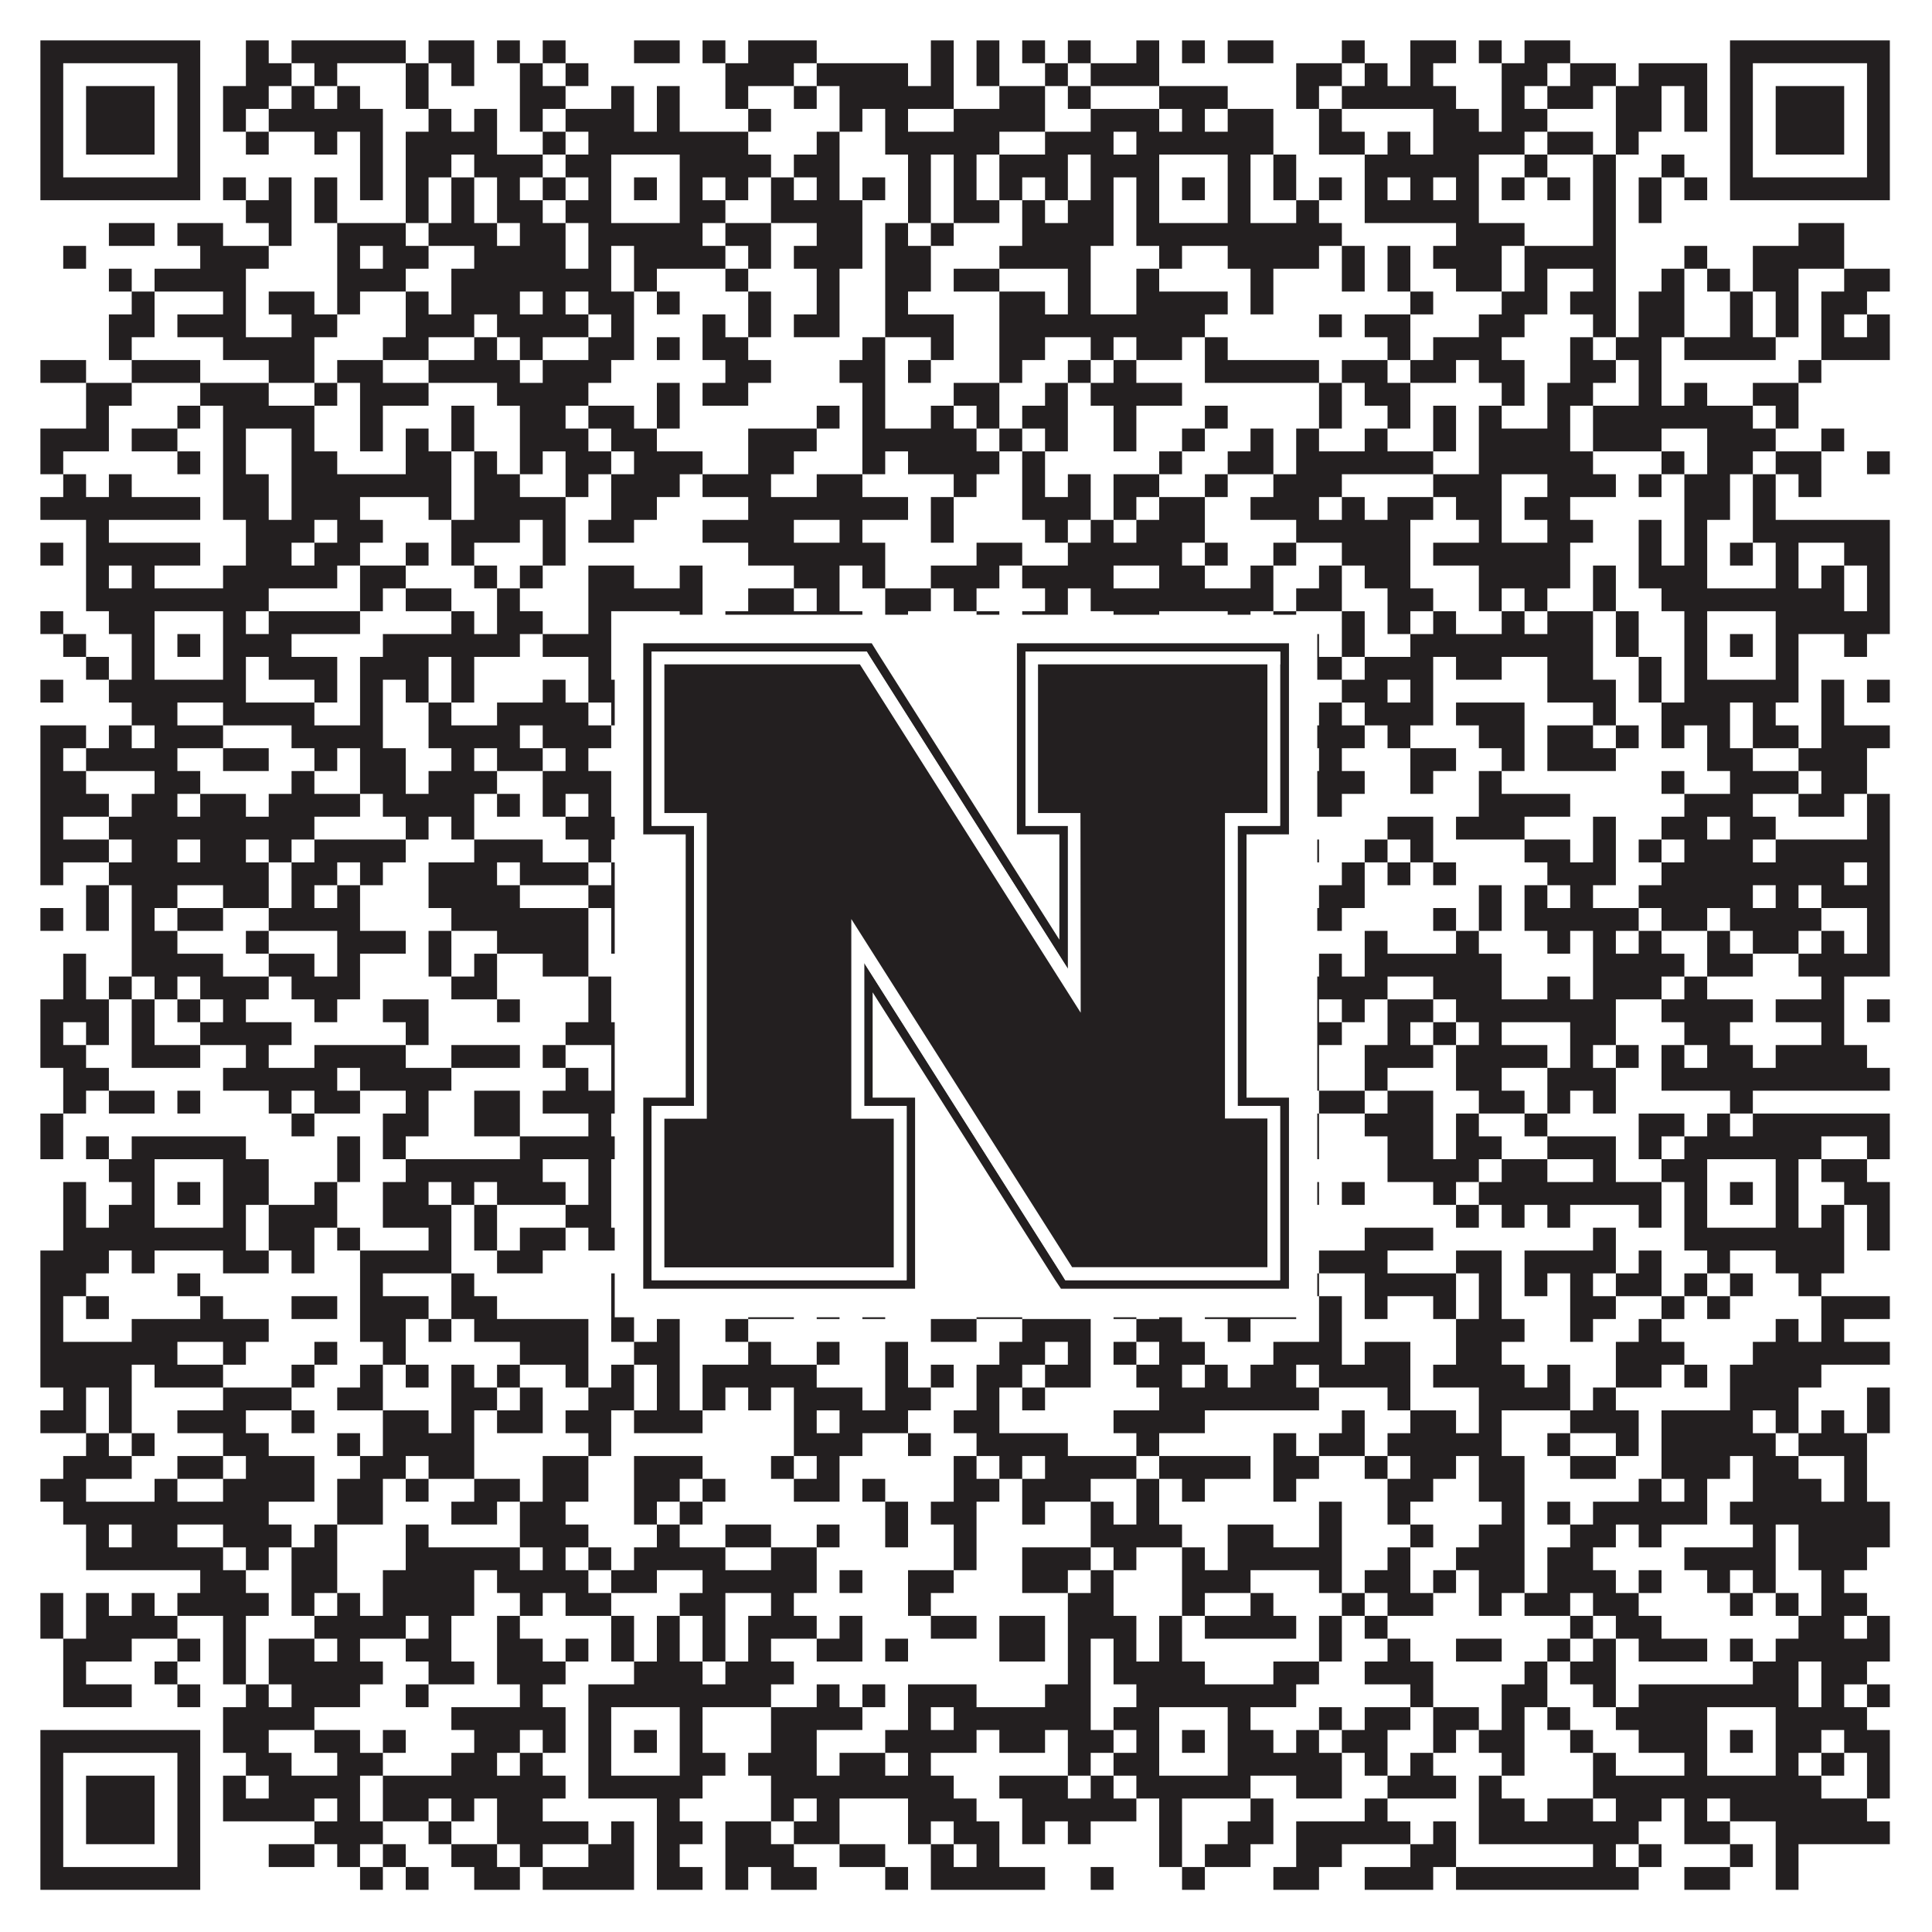 <?xml version="1.0"?>
<svg xmlns="http://www.w3.org/2000/svg" xmlns:xlink="http://www.w3.org/1999/xlink" version="1.1" width="1100px" height="1100px" viewBox="0 0 1100 1100"><rect x="0" y="0" width="1100" height="1100" fill="#ffffff" fill-opacity="1"/><path fill="#231f20" fill-opacity="1" d="M23,23L114,23L114,36L23,36ZM140,23L153,23L153,36L140,36ZM166,23L231,23L231,36L166,36ZM244,23L270,23L270,36L244,36ZM283,23L296,23L296,36L283,36ZM309,23L322,23L322,36L309,36ZM361,23L387,23L387,36L361,36ZM400,23L413,23L413,36L400,36ZM426,23L465,23L465,36L426,36ZM530,23L543,23L543,36L530,36ZM556,23L569,23L569,36L556,36ZM582,23L595,23L595,36L582,36ZM608,23L621,23L621,36L608,36ZM647,23L660,23L660,36L647,36ZM673,23L686,23L686,36L673,36ZM699,23L725,23L725,36L699,36ZM764,23L777,23L777,36L764,36ZM803,23L829,23L829,36L803,36ZM842,23L855,23L855,36L842,36ZM868,23L894,23L894,36L868,36ZM985,23L1076,23L1076,36L985,36ZM23,36L36,36L36,49L23,49ZM101,36L114,36L114,49L101,49ZM140,36L166,36L166,49L140,49ZM179,36L192,36L192,49L179,49ZM231,36L244,36L244,49L231,49ZM257,36L270,36L270,49L257,49ZM296,36L309,36L309,49L296,49ZM322,36L335,36L335,49L322,49ZM413,36L452,36L452,49L413,49ZM465,36L517,36L517,49L465,49ZM530,36L543,36L543,49L530,49ZM556,36L569,36L569,49L556,49ZM595,36L608,36L608,49L595,49ZM621,36L660,36L660,49L621,49ZM738,36L764,36L764,49L738,49ZM777,36L790,36L790,49L777,49ZM803,36L816,36L816,49L803,49ZM855,36L881,36L881,49L855,49ZM894,36L920,36L920,49L894,49ZM933,36L972,36L972,49L933,49ZM985,36L998,36L998,49L985,49ZM1063,36L1076,36L1076,49L1063,49ZM23,49L36,49L36,62L23,62ZM49,49L88,49L88,62L49,62ZM101,49L114,49L114,62L101,62ZM127,49L153,49L153,62L127,62ZM166,49L179,49L179,62L166,62ZM192,49L205,49L205,62L192,62ZM231,49L244,49L244,62L231,62ZM296,49L322,49L322,62L296,62ZM348,49L361,49L361,62L348,62ZM374,49L387,49L387,62L374,62ZM413,49L426,49L426,62L413,62ZM452,49L465,49L465,62L452,62ZM478,49L543,49L543,62L478,62ZM569,49L595,49L595,62L569,62ZM608,49L621,49L621,62L608,62ZM660,49L699,49L699,62L660,62ZM738,49L751,49L751,62L738,62ZM764,49L829,49L829,62L764,62ZM855,49L868,49L868,62L855,62ZM881,49L907,49L907,62L881,62ZM920,49L946,49L946,62L920,62ZM959,49L972,49L972,62L959,62ZM985,49L998,49L998,62L985,62ZM1011,49L1050,49L1050,62L1011,62ZM1063,49L1076,49L1076,62L1063,62ZM23,62L36,62L36,75L23,75ZM49,62L88,62L88,75L49,75ZM101,62L114,62L114,75L101,75ZM127,62L140,62L140,75L127,75ZM153,62L218,62L218,75L153,75ZM244,62L257,62L257,75L244,75ZM270,62L283,62L283,75L270,75ZM296,62L309,62L309,75L296,75ZM322,62L361,62L361,75L322,75ZM374,62L387,62L387,75L374,75ZM426,62L439,62L439,75L426,75ZM478,62L491,62L491,75L478,75ZM504,62L517,62L517,75L504,75ZM543,62L595,62L595,75L543,75ZM621,62L660,62L660,75L621,75ZM673,62L686,62L686,75L673,75ZM699,62L725,62L725,75L699,75ZM751,62L764,62L764,75L751,75ZM816,62L842,62L842,75L816,75ZM855,62L881,62L881,75L855,75ZM920,62L946,62L946,75L920,75ZM959,62L972,62L972,75L959,75ZM985,62L998,62L998,75L985,75ZM1011,62L1050,62L1050,75L1011,75ZM1063,62L1076,62L1076,75L1063,75ZM23,75L36,75L36,88L23,88ZM49,75L88,75L88,88L49,88ZM101,75L114,75L114,88L101,88ZM140,75L153,75L153,88L140,88ZM179,75L192,75L192,88L179,88ZM205,75L218,75L218,88L205,88ZM231,75L283,75L283,88L231,88ZM309,75L322,75L322,88L309,88ZM335,75L426,75L426,88L335,88ZM465,75L478,75L478,88L465,88ZM504,75L569,75L569,88L504,88ZM595,75L634,75L634,88L595,88ZM647,75L725,75L725,88L647,88ZM751,75L777,75L777,88L751,88ZM790,75L803,75L803,88L790,88ZM816,75L868,75L868,88L816,88ZM881,75L907,75L907,88L881,88ZM920,75L933,75L933,88L920,88ZM985,75L998,75L998,88L985,88ZM1011,75L1050,75L1050,88L1011,88ZM1063,75L1076,75L1076,88L1063,88ZM23,88L36,88L36,101L23,101ZM101,88L114,88L114,101L101,101ZM205,88L218,88L218,101L205,101ZM231,88L257,88L257,101L231,101ZM270,88L309,88L309,101L270,101ZM322,88L348,88L348,101L322,101ZM387,88L439,88L439,101L387,101ZM452,88L478,88L478,101L452,101ZM517,88L530,88L530,101L517,101ZM543,88L556,88L556,101L543,101ZM569,88L608,88L608,101L569,101ZM621,88L660,88L660,101L621,101ZM699,88L712,88L712,101L699,101ZM725,88L738,88L738,101L725,101ZM777,88L842,88L842,101L777,101ZM868,88L881,88L881,101L868,101ZM907,88L920,88L920,101L907,101ZM946,88L959,88L959,101L946,101ZM985,88L998,88L998,101L985,101ZM1063,88L1076,88L1076,101L1063,101ZM23,101L114,101L114,114L23,114ZM127,101L140,101L140,114L127,114ZM153,101L166,101L166,114L153,114ZM179,101L192,101L192,114L179,114ZM205,101L218,101L218,114L205,114ZM231,101L244,101L244,114L231,114ZM257,101L270,101L270,114L257,114ZM283,101L296,101L296,114L283,114ZM309,101L322,101L322,114L309,114ZM335,101L348,101L348,114L335,114ZM361,101L374,101L374,114L361,114ZM387,101L400,101L400,114L387,114ZM413,101L426,101L426,114L413,114ZM439,101L452,101L452,114L439,114ZM465,101L478,101L478,114L465,114ZM491,101L504,101L504,114L491,114ZM517,101L530,101L530,114L517,114ZM543,101L556,101L556,114L543,114ZM569,101L582,101L582,114L569,114ZM595,101L608,101L608,114L595,114ZM621,101L634,101L634,114L621,114ZM647,101L660,101L660,114L647,114ZM673,101L686,101L686,114L673,114ZM699,101L712,101L712,114L699,114ZM725,101L738,101L738,114L725,114ZM751,101L764,101L764,114L751,114ZM777,101L790,101L790,114L777,114ZM803,101L816,101L816,114L803,114ZM829,101L842,101L842,114L829,114ZM855,101L868,101L868,114L855,114ZM881,101L894,101L894,114L881,114ZM907,101L920,101L920,114L907,114ZM933,101L946,101L946,114L933,114ZM959,101L972,101L972,114L959,114ZM985,101L1076,101L1076,114L985,114ZM140,114L166,114L166,127L140,127ZM179,114L192,114L192,127L179,127ZM231,114L244,114L244,127L231,127ZM257,114L270,114L270,127L257,127ZM283,114L309,114L309,127L283,127ZM322,114L348,114L348,127L322,127ZM387,114L413,114L413,127L387,127ZM439,114L491,114L491,127L439,127ZM517,114L530,114L530,127L517,127ZM543,114L569,114L569,127L543,127ZM582,114L595,114L595,127L582,127ZM608,114L634,114L634,127L608,127ZM647,114L660,114L660,127L647,127ZM699,114L712,114L712,127L699,127ZM738,114L751,114L751,127L738,127ZM777,114L842,114L842,127L777,127ZM907,114L920,114L920,127L907,127ZM933,114L946,114L946,127L933,127ZM62,127L88,127L88,140L62,140ZM101,127L127,127L127,140L101,140ZM153,127L166,127L166,140L153,140ZM192,127L231,127L231,140L192,140ZM244,127L283,127L283,140L244,140ZM296,127L322,127L322,140L296,140ZM335,127L400,127L400,140L335,140ZM413,127L439,127L439,140L413,140ZM465,127L491,127L491,140L465,140ZM504,127L517,127L517,140L504,140ZM530,127L543,127L543,140L530,140ZM582,127L634,127L634,140L582,140ZM647,127L764,127L764,140L647,140ZM829,127L868,127L868,140L829,140ZM907,127L920,127L920,140L907,140ZM1024,127L1050,127L1050,140L1024,140ZM36,140L49,140L49,153L36,153ZM114,140L153,140L153,153L114,153ZM192,140L205,140L205,153L192,153ZM218,140L244,140L244,153L218,153ZM270,140L322,140L322,153L270,153ZM335,140L348,140L348,153L335,153ZM361,140L413,140L413,153L361,153ZM426,140L439,140L439,153L426,153ZM452,140L491,140L491,153L452,153ZM504,140L530,140L530,153L504,153ZM569,140L621,140L621,153L569,153ZM660,140L673,140L673,153L660,153ZM699,140L751,140L751,153L699,153ZM764,140L777,140L777,153L764,153ZM790,140L803,140L803,153L790,153ZM816,140L855,140L855,153L816,153ZM868,140L920,140L920,153L868,153ZM959,140L972,140L972,153L959,153ZM998,140L1050,140L1050,153L998,153ZM62,153L75,153L75,166L62,166ZM88,153L140,153L140,166L88,166ZM192,153L231,153L231,166L192,166ZM257,153L348,153L348,166L257,166ZM361,153L374,153L374,166L361,166ZM413,153L426,153L426,166L413,166ZM465,153L478,153L478,166L465,166ZM504,153L530,153L530,166L504,166ZM543,153L569,153L569,166L543,166ZM608,153L621,153L621,166L608,166ZM647,153L660,153L660,166L647,166ZM712,153L725,153L725,166L712,166ZM764,153L777,153L777,166L764,166ZM790,153L803,153L803,166L790,166ZM829,153L855,153L855,166L829,166ZM868,153L881,153L881,166L868,166ZM907,153L920,153L920,166L907,166ZM946,153L959,153L959,166L946,166ZM972,153L985,153L985,166L972,166ZM998,153L1024,153L1024,166L998,166ZM1050,153L1076,153L1076,166L1050,166ZM75,166L88,166L88,179L75,179ZM127,166L140,166L140,179L127,179ZM153,166L179,166L179,179L153,179ZM192,166L205,166L205,179L192,179ZM231,166L244,166L244,179L231,179ZM257,166L296,166L296,179L257,179ZM309,166L322,166L322,179L309,179ZM335,166L361,166L361,179L335,179ZM374,166L387,166L387,179L374,179ZM426,166L439,166L439,179L426,179ZM465,166L478,166L478,179L465,179ZM504,166L517,166L517,179L504,179ZM569,166L595,166L595,179L569,179ZM608,166L621,166L621,179L608,179ZM647,166L699,166L699,179L647,179ZM712,166L725,166L725,179L712,179ZM803,166L816,166L816,179L803,179ZM855,166L881,166L881,179L855,179ZM894,166L920,166L920,179L894,179ZM933,166L959,166L959,179L933,179ZM985,166L998,166L998,179L985,179ZM1011,166L1024,166L1024,179L1011,179ZM1037,166L1063,166L1063,179L1037,179ZM62,179L88,179L88,192L62,192ZM101,179L140,179L140,192L101,192ZM166,179L192,179L192,192L166,192ZM231,179L270,179L270,192L231,192ZM283,179L335,179L335,192L283,192ZM348,179L361,179L361,192L348,192ZM400,179L413,179L413,192L400,192ZM426,179L439,179L439,192L426,192ZM452,179L478,179L478,192L452,192ZM504,179L543,179L543,192L504,192ZM569,179L686,179L686,192L569,192ZM751,179L764,179L764,192L751,192ZM777,179L803,179L803,192L777,192ZM842,179L868,179L868,192L842,192ZM907,179L920,179L920,192L907,192ZM933,179L959,179L959,192L933,192ZM985,179L998,179L998,192L985,192ZM1011,179L1024,179L1024,192L1011,192ZM1037,179L1050,179L1050,192L1037,192ZM1063,179L1076,179L1076,192L1063,192ZM62,192L75,192L75,205L62,205ZM127,192L179,192L179,205L127,205ZM218,192L244,192L244,205L218,205ZM270,192L283,192L283,205L270,205ZM296,192L309,192L309,205L296,205ZM335,192L361,192L361,205L335,205ZM374,192L387,192L387,205L374,205ZM400,192L426,192L426,205L400,205ZM491,192L504,192L504,205L491,205ZM530,192L543,192L543,205L530,205ZM569,192L595,192L595,205L569,205ZM621,192L634,192L634,205L621,205ZM647,192L673,192L673,205L647,205ZM686,192L699,192L699,205L686,205ZM790,192L803,192L803,205L790,205ZM816,192L855,192L855,205L816,205ZM894,192L907,192L907,205L894,205ZM920,192L946,192L946,205L920,205ZM959,192L1011,192L1011,205L959,205ZM1037,192L1076,192L1076,205L1037,205ZM23,205L49,205L49,218L23,218ZM75,205L114,205L114,218L75,218ZM153,205L179,205L179,218L153,218ZM192,205L218,205L218,218L192,218ZM244,205L296,205L296,218L244,218ZM309,205L348,205L348,218L309,218ZM413,205L439,205L439,218L413,218ZM478,205L504,205L504,218L478,218ZM517,205L530,205L530,218L517,218ZM569,205L582,205L582,218L569,218ZM608,205L621,205L621,218L608,218ZM634,205L647,205L647,218L634,218ZM686,205L751,205L751,218L686,218ZM764,205L790,205L790,218L764,218ZM803,205L829,205L829,218L803,218ZM842,205L868,205L868,218L842,218ZM894,205L920,205L920,218L894,218ZM933,205L946,205L946,218L933,218ZM1024,205L1037,205L1037,218L1024,218ZM49,218L75,218L75,231L49,231ZM114,218L153,218L153,231L114,231ZM179,218L192,218L192,231L179,231ZM205,218L244,218L244,231L205,231ZM283,218L335,218L335,231L283,231ZM374,218L387,218L387,231L374,231ZM400,218L426,218L426,231L400,231ZM491,218L504,218L504,231L491,231ZM543,218L569,218L569,231L543,231ZM595,218L608,218L608,231L595,231ZM621,218L673,218L673,231L621,231ZM751,218L764,218L764,231L751,231ZM777,218L803,218L803,231L777,231ZM855,218L868,218L868,231L855,231ZM881,218L907,218L907,231L881,231ZM933,218L946,218L946,231L933,231ZM959,218L972,218L972,231L959,231ZM998,218L1024,218L1024,231L998,231ZM49,231L62,231L62,244L49,244ZM101,231L114,231L114,244L101,244ZM127,231L179,231L179,244L127,244ZM205,231L218,231L218,244L205,244ZM257,231L270,231L270,244L257,244ZM296,231L322,231L322,244L296,244ZM335,231L361,231L361,244L335,244ZM374,231L387,231L387,244L374,244ZM465,231L478,231L478,244L465,244ZM491,231L504,231L504,244L491,244ZM530,231L543,231L543,244L530,244ZM556,231L569,231L569,244L556,244ZM582,231L608,231L608,244L582,244ZM634,231L647,231L647,244L634,244ZM686,231L699,231L699,244L686,244ZM751,231L764,231L764,244L751,244ZM790,231L803,231L803,244L790,244ZM816,231L829,231L829,244L816,244ZM842,231L855,231L855,244L842,244ZM881,231L894,231L894,244L881,244ZM907,231L998,231L998,244L907,244ZM1011,231L1024,231L1024,244L1011,244ZM23,244L62,244L62,257L23,257ZM75,244L101,244L101,257L75,257ZM127,244L140,244L140,257L127,257ZM166,244L179,244L179,257L166,257ZM205,244L218,244L218,257L205,257ZM231,244L244,244L244,257L231,257ZM257,244L270,244L270,257L257,257ZM296,244L335,244L335,257L296,257ZM348,244L374,244L374,257L348,257ZM426,244L465,244L465,257L426,257ZM491,244L556,244L556,257L491,257ZM569,244L582,244L582,257L569,257ZM595,244L608,244L608,257L595,257ZM634,244L647,244L647,257L634,257ZM673,244L686,244L686,257L673,257ZM712,244L725,244L725,257L712,257ZM738,244L751,244L751,257L738,257ZM777,244L790,244L790,257L777,257ZM816,244L829,244L829,257L816,257ZM842,244L894,244L894,257L842,257ZM907,244L946,244L946,257L907,257ZM972,244L1011,244L1011,257L972,257ZM1037,244L1050,244L1050,257L1037,257ZM23,257L36,257L36,270L23,270ZM101,257L114,257L114,270L101,270ZM127,257L140,257L140,270L127,270ZM166,257L192,257L192,270L166,270ZM231,257L257,257L257,270L231,270ZM270,257L283,257L283,270L270,270ZM296,257L309,257L309,270L296,270ZM322,257L348,257L348,270L322,270ZM361,257L400,257L400,270L361,270ZM426,257L452,257L452,270L426,270ZM491,257L504,257L504,270L491,270ZM517,257L569,257L569,270L517,270ZM582,257L595,257L595,270L582,270ZM660,257L673,257L673,270L660,270ZM699,257L725,257L725,270L699,270ZM738,257L816,257L816,270L738,270ZM842,257L907,257L907,270L842,270ZM946,257L959,257L959,270L946,270ZM972,257L998,257L998,270L972,270ZM1011,257L1037,257L1037,270L1011,270ZM1063,257L1076,257L1076,270L1063,270ZM36,270L49,270L49,283L36,283ZM62,270L75,270L75,283L62,283ZM127,270L153,270L153,283L127,283ZM166,270L257,270L257,283L166,283ZM270,270L296,270L296,283L270,283ZM322,270L335,270L335,283L322,283ZM348,270L387,270L387,283L348,283ZM400,270L439,270L439,283L400,283ZM465,270L491,270L491,283L465,283ZM543,270L556,270L556,283L543,283ZM582,270L595,270L595,283L582,283ZM608,270L621,270L621,283L608,283ZM634,270L660,270L660,283L634,283ZM686,270L699,270L699,283L686,283ZM725,270L764,270L764,283L725,283ZM816,270L855,270L855,283L816,283ZM881,270L920,270L920,283L881,283ZM933,270L946,270L946,283L933,283ZM959,270L985,270L985,283L959,283ZM998,270L1011,270L1011,283L998,283ZM1024,270L1037,270L1037,283L1024,283ZM23,283L114,283L114,296L23,296ZM127,283L153,283L153,296L127,296ZM166,283L205,283L205,296L166,296ZM244,283L257,283L257,296L244,296ZM270,283L322,283L322,296L270,296ZM348,283L374,283L374,296L348,296ZM426,283L517,283L517,296L426,296ZM530,283L543,283L543,296L530,296ZM582,283L621,283L621,296L582,296ZM634,283L647,283L647,296L634,296ZM660,283L686,283L686,296L660,296ZM712,283L751,283L751,296L712,296ZM764,283L777,283L777,296L764,296ZM790,283L816,283L816,296L790,296ZM829,283L855,283L855,296L829,296ZM868,283L894,283L894,296L868,296ZM959,283L985,283L985,296L959,296ZM998,283L1011,283L1011,296L998,296ZM49,296L62,296L62,309L49,309ZM140,296L179,296L179,309L140,309ZM192,296L218,296L218,309L192,309ZM257,296L296,296L296,309L257,309ZM309,296L322,296L322,309L309,309ZM335,296L361,296L361,309L335,309ZM400,296L452,296L452,309L400,309ZM478,296L491,296L491,309L478,309ZM530,296L543,296L543,309L530,309ZM595,296L608,296L608,309L595,309ZM621,296L634,296L634,309L621,309ZM647,296L686,296L686,309L647,309ZM738,296L803,296L803,309L738,309ZM842,296L855,296L855,309L842,309ZM881,296L907,296L907,309L881,309ZM933,296L946,296L946,309L933,309ZM959,296L972,296L972,309L959,309ZM998,296L1076,296L1076,309L998,309ZM23,309L36,309L36,322L23,322ZM49,309L114,309L114,322L49,322ZM140,309L166,309L166,322L140,322ZM179,309L205,309L205,322L179,322ZM231,309L244,309L244,322L231,322ZM257,309L270,309L270,322L257,322ZM309,309L322,309L322,322L309,322ZM426,309L504,309L504,322L426,322ZM556,309L582,309L582,322L556,322ZM608,309L673,309L673,322L608,322ZM686,309L699,309L699,322L686,322ZM725,309L738,309L738,322L725,322ZM764,309L803,309L803,322L764,322ZM816,309L894,309L894,322L816,322ZM933,309L946,309L946,322L933,322ZM959,309L972,309L972,322L959,322ZM985,309L998,309L998,322L985,322ZM1011,309L1024,309L1024,322L1011,322ZM1050,309L1076,309L1076,322L1050,322ZM49,322L62,322L62,335L49,335ZM75,322L88,322L88,335L75,335ZM127,322L192,322L192,335L127,335ZM205,322L231,322L231,335L205,335ZM270,322L283,322L283,335L270,335ZM296,322L309,322L309,335L296,335ZM335,322L361,322L361,335L335,335ZM387,322L400,322L400,335L387,335ZM452,322L478,322L478,335L452,335ZM491,322L504,322L504,335L491,335ZM530,322L569,322L569,335L530,335ZM582,322L634,322L634,335L582,335ZM660,322L686,322L686,335L660,335ZM712,322L725,322L725,335L712,335ZM751,322L764,322L764,335L751,335ZM777,322L803,322L803,335L777,335ZM842,322L894,322L894,335L842,335ZM907,322L920,322L920,335L907,335ZM933,322L972,322L972,335L933,335ZM1011,322L1024,322L1024,335L1011,335ZM1037,322L1050,322L1050,335L1037,335ZM1063,322L1076,322L1076,335L1063,335ZM49,335L153,335L153,348L49,348ZM205,335L218,335L218,348L205,348ZM231,335L257,335L257,348L231,348ZM283,335L296,335L296,348L283,348ZM335,335L400,335L400,348L335,348ZM426,335L452,335L452,348L426,348ZM465,335L478,335L478,348L465,348ZM504,335L530,335L530,348L504,348ZM543,335L556,335L556,348L543,348ZM595,335L608,335L608,348L595,348ZM621,335L725,335L725,348L621,348ZM738,335L764,335L764,348L738,348ZM790,335L816,335L816,348L790,348ZM842,335L855,335L855,348L842,348ZM868,335L881,335L881,348L868,348ZM907,335L920,335L920,348L907,348ZM946,335L1050,335L1050,348L946,348ZM1063,335L1076,335L1076,348L1063,348ZM23,348L36,348L36,361L23,361ZM62,348L88,348L88,361L62,361ZM127,348L140,348L140,361L127,361ZM153,348L205,348L205,361L153,361ZM257,348L270,348L270,361L257,361ZM283,348L309,348L309,361L283,361ZM335,348L348,348L348,361L335,361ZM387,348L400,348L400,361L387,361ZM413,348L491,348L491,361L413,361ZM504,348L517,348L517,361L504,361ZM556,348L569,348L569,361L556,361ZM582,348L608,348L608,361L582,361ZM634,348L660,348L660,361L634,361ZM699,348L712,348L712,361L699,361ZM725,348L738,348L738,361L725,361ZM764,348L777,348L777,361L764,361ZM790,348L803,348L803,361L790,361ZM816,348L829,348L829,361L816,361ZM855,348L868,348L868,361L855,361ZM881,348L907,348L907,361L881,361ZM920,348L933,348L933,361L920,361ZM959,348L972,348L972,361L959,361ZM1011,348L1076,348L1076,361L1011,361ZM36,361L49,361L49,374L36,374ZM75,361L88,361L88,374L75,374ZM101,361L114,361L114,374L101,374ZM127,361L166,361L166,374L127,374ZM218,361L296,361L296,374L218,374ZM309,361L348,361L348,374L309,374ZM361,361L374,361L374,374L361,374ZM387,361L413,361L413,374L387,374ZM426,361L439,361L439,374L426,374ZM452,361L543,361L543,374L452,374ZM556,361L569,361L569,374L556,374ZM595,361L634,361L634,374L595,374ZM647,361L660,361L660,374L647,374ZM673,361L686,361L686,374L673,374ZM699,361L712,361L712,374L699,374ZM738,361L751,361L751,374L738,374ZM764,361L777,361L777,374L764,374ZM803,361L907,361L907,374L803,374ZM920,361L933,361L933,374L920,374ZM959,361L972,361L972,374L959,374ZM985,361L998,361L998,374L985,374ZM1011,361L1024,361L1024,374L1011,374ZM1050,361L1063,361L1063,374L1050,374ZM49,374L62,374L62,387L49,387ZM75,374L88,374L88,387L75,387ZM127,374L140,374L140,387L127,387ZM153,374L192,374L192,387L153,387ZM205,374L244,374L244,387L205,387ZM257,374L270,374L270,387L257,387ZM335,374L348,374L348,387L335,387ZM387,374L400,374L400,387L387,387ZM413,374L439,374L439,387L413,387ZM478,374L504,374L504,387L478,387ZM517,374L569,374L569,387L517,387ZM595,374L608,374L608,387L595,387ZM647,374L660,374L660,387L647,387ZM699,374L712,374L712,387L699,387ZM738,374L764,374L764,387L738,387ZM777,374L816,374L816,387L777,387ZM829,374L855,374L855,387L829,387ZM881,374L907,374L907,387L881,387ZM933,374L946,374L946,387L933,387ZM959,374L972,374L972,387L959,387ZM1011,374L1024,374L1024,387L1011,387ZM23,387L36,387L36,400L23,400ZM62,387L140,387L140,400L62,400ZM179,387L192,387L192,400L179,400ZM205,387L218,387L218,400L205,400ZM231,387L244,387L244,400L231,400ZM257,387L270,387L270,400L257,400ZM309,387L322,387L322,400L309,400ZM335,387L400,387L400,400L335,400ZM426,387L452,387L452,400L426,400ZM465,387L478,387L478,400L465,400ZM504,387L517,387L517,400L504,400ZM543,387L569,387L569,400L543,400ZM608,387L621,387L621,400L608,400ZM647,387L712,387L712,400L647,400ZM725,387L738,387L738,400L725,400ZM764,387L790,387L790,400L764,400ZM803,387L816,387L816,400L803,400ZM881,387L920,387L920,400L881,400ZM933,387L946,387L946,400L933,400ZM959,387L1024,387L1024,400L959,400ZM1037,387L1050,387L1050,400L1037,400ZM1063,387L1076,387L1076,400L1063,400ZM75,400L101,400L101,413L75,413ZM127,400L179,400L179,413L127,413ZM205,400L218,400L218,413L205,413ZM244,400L257,400L257,413L244,413ZM283,400L335,400L335,413L283,413ZM348,400L361,400L361,413L348,413ZM374,400L426,400L426,413L374,413ZM439,400L452,400L452,413L439,413ZM491,400L543,400L543,413L491,413ZM556,400L569,400L569,413L556,413ZM608,400L634,400L634,413L608,413ZM673,400L712,400L712,413L673,413ZM751,400L764,400L764,413L751,413ZM777,400L816,400L816,413L777,413ZM829,400L868,400L868,413L829,413ZM907,400L920,400L920,413L907,413ZM946,400L985,400L985,413L946,413ZM998,400L1011,400L1011,413L998,413ZM1037,400L1050,400L1050,413L1037,413ZM23,413L49,413L49,426L23,426ZM62,413L75,413L75,426L62,426ZM88,413L127,413L127,426L88,426ZM166,413L218,413L218,426L166,426ZM244,413L296,413L296,426L244,426ZM309,413L348,413L348,426L309,426ZM361,413L400,413L400,426L361,426ZM413,413L426,413L426,426L413,426ZM439,413L452,413L452,426L439,426ZM465,413L517,413L517,426L465,426ZM556,413L582,413L582,426L556,426ZM608,413L621,413L621,426L608,426ZM647,413L725,413L725,426L647,426ZM738,413L777,413L777,426L738,426ZM790,413L803,413L803,426L790,426ZM842,413L868,413L868,426L842,426ZM881,413L907,413L907,426L881,426ZM920,413L933,413L933,426L920,426ZM946,413L959,413L959,426L946,426ZM972,413L985,413L985,426L972,426ZM998,413L1024,413L1024,426L998,426ZM1037,413L1076,413L1076,426L1037,426ZM23,426L36,426L36,439L23,439ZM49,426L101,426L101,439L49,439ZM127,426L153,426L153,439L127,439ZM179,426L192,426L192,439L179,439ZM205,426L231,426L231,439L205,439ZM257,426L270,426L270,439L257,439ZM283,426L309,426L309,439L283,439ZM322,426L335,426L335,439L322,439ZM452,426L478,426L478,439L452,439ZM491,426L582,426L582,439L491,439ZM647,426L686,426L686,439L647,439ZM699,426L712,426L712,439L699,439ZM751,426L764,426L764,439L751,439ZM803,426L829,426L829,439L803,439ZM855,426L868,426L868,439L855,439ZM881,426L920,426L920,439L881,439ZM972,426L998,426L998,439L972,439ZM1024,426L1063,426L1063,439L1024,439ZM23,439L49,439L49,452L23,452ZM88,439L114,439L114,452L88,452ZM166,439L179,439L179,452L166,452ZM205,439L231,439L231,452L205,452ZM244,439L283,439L283,452L244,452ZM309,439L348,439L348,452L309,452ZM387,439L452,439L452,452L387,452ZM465,439L478,439L478,452L465,452ZM491,439L504,439L504,452L491,452ZM530,439L543,439L543,452L530,452ZM556,439L569,439L569,452L556,452ZM582,439L608,439L608,452L582,452ZM621,439L634,439L634,452L621,452ZM673,439L686,439L686,452L673,452ZM699,439L777,439L777,452L699,452ZM803,439L816,439L816,452L803,452ZM842,439L855,439L855,452L842,452ZM946,439L959,439L959,452L946,452ZM985,439L1024,439L1024,452L985,452ZM1037,439L1063,439L1063,452L1037,452ZM23,452L62,452L62,465L23,465ZM75,452L101,452L101,465L75,465ZM114,452L140,452L140,465L114,465ZM153,452L205,452L205,465L153,465ZM218,452L270,452L270,465L218,465ZM283,452L296,452L296,465L283,465ZM309,452L322,452L322,465L309,465ZM335,452L348,452L348,465L335,465ZM374,452L387,452L387,465L374,465ZM413,452L426,452L426,465L413,465ZM439,452L465,452L465,465L439,465ZM504,452L517,452L517,465L504,465ZM530,452L556,452L556,465L530,465ZM595,452L634,452L634,465L595,465ZM647,452L660,452L660,465L647,465ZM725,452L764,452L764,465L725,465ZM842,452L894,452L894,465L842,465ZM959,452L998,452L998,465L959,465ZM1024,452L1050,452L1050,465L1024,465ZM1063,452L1076,452L1076,465L1063,465ZM23,465L36,465L36,478L23,478ZM62,465L179,465L179,478L62,478ZM231,465L244,465L244,478L231,478ZM257,465L270,465L270,478L257,478ZM322,465L400,465L400,478L322,478ZM413,465L426,465L426,478L413,478ZM452,465L465,465L465,478L452,478ZM517,465L543,465L543,478L517,478ZM556,465L569,465L569,478L556,478ZM582,465L621,465L621,478L582,478ZM647,465L660,465L660,478L647,478ZM686,465L738,465L738,478L686,478ZM790,465L816,465L816,478L790,478ZM829,465L868,465L868,478L829,478ZM907,465L920,465L920,478L907,478ZM946,465L972,465L972,478L946,478ZM985,465L1011,465L1011,478L985,478ZM1063,465L1076,465L1076,478L1063,478ZM23,478L62,478L62,491L23,491ZM75,478L101,478L101,491L75,491ZM114,478L140,478L140,491L114,491ZM153,478L166,478L166,491L153,491ZM179,478L231,478L231,491L179,491ZM270,478L309,478L309,491L270,491ZM335,478L348,478L348,491L335,491ZM361,478L374,478L374,491L361,491ZM387,478L413,478L413,491L387,491ZM439,478L465,478L465,491L439,491ZM504,478L530,478L530,491L504,491ZM543,478L556,478L556,491L543,491ZM569,478L582,478L582,491L569,491ZM595,478L608,478L608,491L595,491ZM647,478L751,478L751,491L647,491ZM777,478L790,478L790,491L777,491ZM803,478L816,478L816,491L803,491ZM868,478L894,478L894,491L868,491ZM907,478L920,478L920,491L907,491ZM933,478L946,478L946,491L933,491ZM959,478L998,478L998,491L959,491ZM1011,478L1076,478L1076,491L1011,491ZM23,491L36,491L36,504L23,504ZM62,491L153,491L153,504L62,504ZM166,491L192,491L192,504L166,504ZM205,491L218,491L218,504L205,504ZM244,491L283,491L283,504L244,504ZM296,491L335,491L335,504L296,504ZM348,491L374,491L374,504L348,504ZM400,491L413,491L413,504L400,504ZM426,491L439,491L439,504L426,504ZM556,491L569,491L569,504L556,504ZM595,491L647,491L647,504L595,504ZM660,491L673,491L673,504L660,504ZM686,491L712,491L712,504L686,504ZM725,491L738,491L738,504L725,504ZM764,491L777,491L777,504L764,504ZM790,491L803,491L803,504L790,504ZM816,491L829,491L829,504L816,504ZM881,491L920,491L920,504L881,504ZM946,491L1050,491L1050,504L946,504ZM1063,491L1076,491L1076,504L1063,504ZM49,504L62,504L62,517L49,517ZM75,504L101,504L101,517L75,517ZM127,504L153,504L153,517L127,517ZM166,504L179,504L179,517L166,517ZM192,504L205,504L205,517L192,517ZM244,504L296,504L296,517L244,517ZM335,504L361,504L361,517L335,517ZM374,504L387,504L387,517L374,517ZM400,504L426,504L426,517L400,517ZM491,504L517,504L517,517L491,517ZM543,504L582,504L582,517L543,517ZM647,504L660,504L660,517L647,517ZM673,504L686,504L686,517L673,517ZM725,504L738,504L738,517L725,517ZM751,504L777,504L777,517L751,517ZM842,504L855,504L855,517L842,517ZM868,504L881,504L881,517L868,517ZM894,504L907,504L907,517L894,517ZM933,504L998,504L998,517L933,517ZM1011,504L1024,504L1024,517L1011,517ZM1037,504L1076,504L1076,517L1037,517ZM23,517L36,517L36,530L23,530ZM49,517L62,517L62,530L49,530ZM75,517L88,517L88,530L75,530ZM101,517L127,517L127,530L101,530ZM153,517L205,517L205,530L153,530ZM257,517L335,517L335,530L257,530ZM348,517L361,517L361,530L348,530ZM387,517L452,517L452,530L387,530ZM465,517L478,517L478,530L465,530ZM491,517L517,517L517,530L491,530ZM530,517L543,517L543,530L530,530ZM569,517L582,517L582,530L569,530ZM595,517L634,517L634,530L595,530ZM686,517L699,517L699,530L686,530ZM725,517L764,517L764,530L725,530ZM816,517L829,517L829,530L816,530ZM842,517L855,517L855,530L842,530ZM868,517L933,517L933,530L868,530ZM946,517L972,517L972,530L946,530ZM985,517L1037,517L1037,530L985,530ZM1063,517L1076,517L1076,530L1063,530ZM75,530L101,530L101,543L75,543ZM140,530L153,530L153,543L140,543ZM192,530L231,530L231,543L192,543ZM244,530L257,530L257,543L244,543ZM283,530L335,530L335,543L283,543ZM348,530L361,530L361,543L348,543ZM400,530L413,530L413,543L400,543ZM504,530L517,530L517,543L504,543ZM543,530L556,530L556,543L543,543ZM608,530L621,530L621,543L608,543ZM634,530L660,530L660,543L634,543ZM686,530L699,530L699,543L686,543ZM725,530L738,530L738,543L725,543ZM777,530L790,530L790,543L777,543ZM829,530L842,530L842,543L829,543ZM881,530L894,530L894,543L881,543ZM907,530L920,530L920,543L907,543ZM933,530L946,530L946,543L933,543ZM972,530L985,530L985,543L972,543ZM998,530L1024,530L1024,543L998,543ZM1037,530L1050,530L1050,543L1037,543ZM1063,530L1076,530L1076,543L1063,543ZM36,543L49,543L49,556L36,556ZM75,543L127,543L127,556L75,556ZM153,543L179,543L179,556L153,556ZM192,543L205,543L205,556L192,556ZM244,543L257,543L257,556L244,556ZM270,543L283,543L283,556L270,556ZM309,543L335,543L335,556L309,556ZM387,543L413,543L413,556L387,556ZM478,543L491,543L491,556L478,556ZM504,543L530,543L530,556L504,556ZM556,543L569,543L569,556L556,556ZM595,543L608,543L608,556L595,556ZM621,543L647,543L647,556L621,556ZM673,543L712,543L712,556L673,556ZM751,543L764,543L764,556L751,556ZM777,543L855,543L855,556L777,556ZM907,543L959,543L959,556L907,556ZM972,543L998,543L998,556L972,556ZM1024,543L1076,543L1076,556L1024,556ZM36,556L49,556L49,569L36,569ZM62,556L75,556L75,569L62,569ZM88,556L101,556L101,569L88,569ZM114,556L153,556L153,569L114,569ZM166,556L205,556L205,569L166,569ZM257,556L283,556L283,569L257,569ZM335,556L348,556L348,569L335,569ZM361,556L374,556L374,569L361,569ZM387,556L439,556L439,569L387,569ZM478,556L491,556L491,569L478,569ZM517,556L543,556L543,569L517,569ZM582,556L595,556L595,569L582,569ZM608,556L621,556L621,569L608,569ZM634,556L660,556L660,569L634,569ZM673,556L686,556L686,569L673,569ZM699,556L725,556L725,569L699,569ZM738,556L790,556L790,569L738,569ZM816,556L855,556L855,569L816,569ZM881,556L894,556L894,569L881,569ZM907,556L946,556L946,569L907,569ZM959,556L972,556L972,569L959,569ZM1037,556L1050,556L1050,569L1037,569ZM23,569L62,569L62,582L23,582ZM75,569L88,569L88,582L75,582ZM101,569L114,569L114,582L101,582ZM127,569L140,569L140,582L127,582ZM179,569L192,569L192,582L179,582ZM218,569L244,569L244,582L218,582ZM283,569L296,569L296,582L283,582ZM335,569L348,569L348,582L335,582ZM361,569L374,569L374,582L361,582ZM400,569L413,569L413,582L400,582ZM465,569L478,569L478,582L465,582ZM491,569L504,569L504,582L491,582ZM517,569L530,569L530,582L517,582ZM543,569L569,569L569,582L543,582ZM595,569L686,569L686,582L595,582ZM699,569L725,569L725,582L699,582ZM738,569L751,569L751,582L738,582ZM764,569L777,569L777,582L764,582ZM790,569L816,569L816,582L790,582ZM829,569L920,569L920,582L829,582ZM946,569L998,569L998,582L946,582ZM1011,569L1050,569L1050,582L1011,582ZM1063,569L1076,569L1076,582L1063,582ZM23,582L36,582L36,595L23,595ZM49,582L62,582L62,595L49,595ZM75,582L88,582L88,595L75,595ZM114,582L166,582L166,595L114,595ZM231,582L244,582L244,595L231,595ZM322,582L400,582L400,595L322,595ZM452,582L491,582L491,595L452,595ZM504,582L543,582L543,595L504,595ZM556,582L634,582L634,595L556,595ZM647,582L673,582L673,595L647,595ZM686,582L712,582L712,595L686,595ZM725,582L764,582L764,595L725,595ZM790,582L803,582L803,595L790,595ZM816,582L829,582L829,595L816,595ZM842,582L855,582L855,595L842,595ZM894,582L920,582L920,595L894,595ZM959,582L985,582L985,595L959,595ZM1037,582L1050,582L1050,595L1037,595ZM23,595L49,595L49,608L23,608ZM75,595L114,595L114,608L75,608ZM140,595L153,595L153,608L140,608ZM179,595L231,595L231,608L179,608ZM257,595L296,595L296,608L257,608ZM309,595L322,595L322,608L309,608ZM348,595L361,595L361,608L348,608ZM374,595L452,595L452,608L374,608ZM465,595L504,595L504,608L465,608ZM530,595L543,595L543,608L530,608ZM569,595L582,595L582,608L569,608ZM595,595L660,595L660,608L595,608ZM686,595L699,595L699,608L686,608ZM712,595L725,595L725,608L712,608ZM738,595L751,595L751,608L738,608ZM777,595L816,595L816,608L777,608ZM829,595L881,595L881,608L829,608ZM894,595L907,595L907,608L894,608ZM920,595L933,595L933,608L920,608ZM946,595L959,595L959,608L946,608ZM972,595L998,595L998,608L972,608ZM1011,595L1063,595L1063,608L1011,608ZM36,608L62,608L62,621L36,621ZM127,608L192,608L192,621L127,621ZM205,608L257,608L257,621L205,621ZM322,608L335,608L335,621L322,621ZM348,608L413,608L413,621L348,621ZM426,608L452,608L452,621L426,621ZM465,608L491,608L491,621L465,621ZM504,608L530,608L530,621L504,621ZM582,608L595,608L595,621L582,621ZM608,608L647,608L647,621L608,621ZM673,608L751,608L751,621L673,621ZM777,608L790,608L790,621L777,621ZM829,608L855,608L855,621L829,621ZM881,608L920,608L920,621L881,621ZM946,608L1076,608L1076,621L946,621ZM36,621L49,621L49,634L36,634ZM62,621L88,621L88,634L62,634ZM101,621L114,621L114,634L101,634ZM153,621L166,621L166,634L153,634ZM179,621L205,621L205,634L179,634ZM231,621L244,621L244,634L231,634ZM270,621L296,621L296,634L270,634ZM309,621L374,621L374,634L309,634ZM400,621L413,621L413,634L400,634ZM439,621L452,621L452,634L439,634ZM478,621L543,621L543,634L478,634ZM556,621L569,621L569,634L556,634ZM595,621L608,621L608,634L595,634ZM634,621L647,621L647,634L634,634ZM660,621L673,621L673,634L660,634ZM699,621L738,621L738,634L699,634ZM751,621L777,621L777,634L751,634ZM790,621L816,621L816,634L790,634ZM842,621L868,621L868,634L842,634ZM881,621L894,621L894,634L881,634ZM907,621L920,621L920,634L907,634ZM985,621L998,621L998,634L985,634ZM23,634L36,634L36,647L23,647ZM166,634L179,634L179,647L166,647ZM218,634L244,634L244,647L218,647ZM270,634L296,634L296,647L270,647ZM335,634L348,634L348,647L335,647ZM361,634L374,634L374,647L361,647ZM400,634L439,634L439,647L400,647ZM452,634L478,634L478,647L452,647ZM530,634L556,634L556,647L530,647ZM569,634L595,634L595,647L569,647ZM673,634L699,634L699,647L673,647ZM738,634L751,634L751,647L738,647ZM777,634L816,634L816,647L777,647ZM829,634L842,634L842,647L829,647ZM868,634L881,634L881,647L868,647ZM933,634L959,634L959,647L933,647ZM972,634L985,634L985,647L972,647ZM998,634L1076,634L1076,647L998,647ZM23,647L36,647L36,660L23,660ZM49,647L62,647L62,660L49,660ZM75,647L140,647L140,660L75,660ZM192,647L205,647L205,660L192,660ZM218,647L231,647L231,660L218,660ZM296,647L465,647L465,660L296,660ZM478,647L491,647L491,660L478,660ZM504,647L556,647L556,660L504,660ZM569,647L595,647L595,660L569,660ZM608,647L621,647L621,660L608,660ZM647,647L712,647L712,660L647,660ZM738,647L751,647L751,660L738,660ZM790,647L816,647L816,660L790,660ZM829,647L855,647L855,660L829,660ZM881,647L920,647L920,660L881,660ZM933,647L946,647L946,660L933,660ZM959,647L1037,647L1037,660L959,660ZM1063,647L1076,647L1076,660L1063,660ZM62,660L88,660L88,673L62,673ZM127,660L153,660L153,673L127,673ZM192,660L205,660L205,673L192,673ZM231,660L309,660L309,673L231,673ZM335,660L348,660L348,673L335,673ZM387,660L400,660L400,673L387,673ZM426,660L491,660L491,673L426,673ZM504,660L530,660L530,673L504,673ZM543,660L569,660L569,673L543,673ZM582,660L595,660L595,673L582,673ZM608,660L634,660L634,673L608,673ZM647,660L660,660L660,673L647,673ZM699,660L738,660L738,673L699,673ZM790,660L842,660L842,673L790,673ZM855,660L881,660L881,673L855,673ZM907,660L920,660L920,673L907,673ZM946,660L972,660L972,673L946,673ZM1011,660L1024,660L1024,673L1011,673ZM1037,660L1063,660L1063,673L1037,673ZM36,673L49,673L49,686L36,686ZM75,673L88,673L88,686L75,686ZM101,673L114,673L114,686L101,686ZM127,673L153,673L153,686L127,686ZM179,673L192,673L192,686L179,686ZM218,673L244,673L244,686L218,686ZM257,673L270,673L270,686L257,686ZM283,673L322,673L322,686L283,686ZM335,673L348,673L348,686L335,686ZM361,673L374,673L374,686L361,686ZM387,673L426,673L426,686L387,686ZM439,673L465,673L465,686L439,686ZM491,673L504,673L504,686L491,686ZM530,673L569,673L569,686L530,686ZM595,673L608,673L608,686L595,686ZM621,673L634,673L634,686L621,686ZM647,673L660,673L660,686L647,686ZM673,673L686,673L686,686L673,686ZM699,673L712,673L712,686L699,686ZM738,673L751,673L751,686L738,686ZM764,673L777,673L777,686L764,686ZM816,673L829,673L829,686L816,686ZM842,673L946,673L946,686L842,686ZM959,673L972,673L972,686L959,686ZM985,673L998,673L998,686L985,686ZM1011,673L1024,673L1024,686L1011,686ZM1050,673L1076,673L1076,686L1050,686ZM36,686L49,686L49,699L36,699ZM62,686L88,686L88,699L62,699ZM127,686L140,686L140,699L127,699ZM153,686L192,686L192,699L153,699ZM218,686L257,686L257,699L218,699ZM270,686L283,686L283,699L270,699ZM322,686L348,686L348,699L322,699ZM387,686L465,686L465,699L387,699ZM478,686L491,686L491,699L478,699ZM504,686L517,686L517,699L504,699ZM543,686L556,686L556,699L543,699ZM569,686L582,686L582,699L569,699ZM595,686L608,686L608,699L595,699ZM634,686L660,686L660,699L634,699ZM699,686L712,686L712,699L699,699ZM725,686L738,686L738,699L725,699ZM829,686L842,686L842,699L829,699ZM855,686L868,686L868,699L855,699ZM881,686L894,686L894,699L881,699ZM933,686L946,686L946,699L933,699ZM959,686L972,686L972,699L959,699ZM1011,686L1024,686L1024,699L1011,699ZM1037,686L1050,686L1050,699L1037,699ZM1063,686L1076,686L1076,699L1063,699ZM36,699L140,699L140,712L36,712ZM153,699L179,699L179,712L153,712ZM192,699L205,699L205,712L192,712ZM244,699L257,699L257,712L244,712ZM270,699L283,699L283,712L270,712ZM296,699L322,699L322,712L296,712ZM335,699L400,699L400,712L335,712ZM413,699L426,699L426,712L413,712ZM465,699L478,699L478,712L465,712ZM530,699L543,699L543,712L530,712ZM556,699L595,699L595,712L556,712ZM647,699L712,699L712,712L647,712ZM725,699L738,699L738,712L725,712ZM777,699L816,699L816,712L777,712ZM907,699L920,699L920,712L907,712ZM959,699L1050,699L1050,712L959,712ZM1063,699L1076,699L1076,712L1063,712ZM23,712L62,712L62,725L23,725ZM75,712L88,712L88,725L75,725ZM127,712L153,712L153,725L127,725ZM166,712L179,712L179,725L166,725ZM205,712L257,712L257,725L205,725ZM283,712L309,712L309,725L283,725ZM361,712L374,712L374,725L361,725ZM400,712L439,712L439,725L400,725ZM491,712L517,712L517,725L491,725ZM530,712L595,712L595,725L530,725ZM621,712L686,712L686,725L621,725ZM699,712L712,712L712,725L699,725ZM751,712L790,712L790,725L751,725ZM829,712L855,712L855,725L829,725ZM868,712L920,712L920,725L868,725ZM933,712L946,712L946,725L933,725ZM972,712L985,712L985,725L972,725ZM1011,712L1050,712L1050,725L1011,725ZM23,725L49,725L49,738L23,738ZM101,725L114,725L114,738L101,738ZM205,725L218,725L218,738L205,738ZM257,725L270,725L270,738L257,738ZM348,725L374,725L374,738L348,738ZM413,725L491,725L491,738L413,738ZM517,725L543,725L543,738L517,738ZM556,725L634,725L634,738L556,738ZM673,725L725,725L725,738L673,738ZM738,725L751,725L751,738L738,738ZM777,725L829,725L829,738L777,738ZM842,725L855,725L855,738L842,738ZM868,725L881,725L881,738L868,738ZM894,725L907,725L907,738L894,738ZM920,725L946,725L946,738L920,738ZM959,725L972,725L972,738L959,738ZM985,725L998,725L998,738L985,738ZM1024,725L1037,725L1037,738L1024,738ZM23,738L36,738L36,751L23,751ZM49,738L62,738L62,751L49,751ZM114,738L127,738L127,751L114,751ZM166,738L192,738L192,751L166,751ZM205,738L244,738L244,751L205,751ZM257,738L283,738L283,751L257,751ZM348,738L361,738L361,751L348,751ZM426,738L452,738L452,751L426,751ZM465,738L478,738L478,751L465,751ZM491,738L504,738L504,751L491,751ZM556,738L582,738L582,751L556,751ZM634,738L647,738L647,751L634,751ZM660,738L673,738L673,751L660,751ZM686,738L738,738L738,751L686,751ZM751,738L764,738L764,751L751,751ZM777,738L790,738L790,751L777,751ZM816,738L829,738L829,751L816,751ZM842,738L855,738L855,751L842,751ZM894,738L920,738L920,751L894,751ZM946,738L959,738L959,751L946,751ZM972,738L985,738L985,751L972,751ZM1037,738L1076,738L1076,751L1037,751ZM23,751L36,751L36,764L23,764ZM75,751L153,751L153,764L75,764ZM205,751L231,751L231,764L205,764ZM244,751L257,751L257,764L244,764ZM270,751L335,751L335,764L270,764ZM348,751L361,751L361,764L348,764ZM374,751L387,751L387,764L374,764ZM413,751L426,751L426,764L413,764ZM530,751L556,751L556,764L530,764ZM582,751L621,751L621,764L582,764ZM647,751L673,751L673,764L647,764ZM699,751L712,751L712,764L699,764ZM751,751L764,751L764,764L751,764ZM829,751L868,751L868,764L829,764ZM894,751L907,751L907,764L894,764ZM933,751L946,751L946,764L933,764ZM1011,751L1024,751L1024,764L1011,764ZM1037,751L1050,751L1050,764L1037,764ZM23,764L101,764L101,777L23,777ZM127,764L140,764L140,777L127,777ZM179,764L192,764L192,777L179,777ZM218,764L231,764L231,777L218,777ZM296,764L335,764L335,777L296,777ZM361,764L387,764L387,777L361,777ZM426,764L439,764L439,777L426,777ZM465,764L478,764L478,777L465,777ZM504,764L517,764L517,777L504,777ZM569,764L595,764L595,777L569,777ZM608,764L621,764L621,777L608,777ZM634,764L647,764L647,777L634,777ZM660,764L686,764L686,777L660,777ZM725,764L764,764L764,777L725,777ZM777,764L803,764L803,777L777,777ZM829,764L855,764L855,777L829,777ZM920,764L959,764L959,777L920,777ZM998,764L1076,764L1076,777L998,777ZM23,777L75,777L75,790L23,790ZM88,777L127,777L127,790L88,790ZM166,777L179,777L179,790L166,790ZM205,777L218,777L218,790L205,790ZM231,777L244,777L244,790L231,790ZM257,777L270,777L270,790L257,790ZM283,777L296,777L296,790L283,790ZM322,777L335,777L335,790L322,790ZM348,777L361,777L361,790L348,790ZM374,777L387,777L387,790L374,790ZM400,777L465,777L465,790L400,790ZM504,777L517,777L517,790L504,790ZM530,777L543,777L543,790L530,790ZM556,777L582,777L582,790L556,790ZM595,777L621,777L621,790L595,790ZM647,777L673,777L673,790L647,790ZM686,777L699,777L699,790L686,790ZM712,777L738,777L738,790L712,790ZM751,777L803,777L803,790L751,790ZM816,777L868,777L868,790L816,790ZM881,777L894,777L894,790L881,790ZM920,777L946,777L946,790L920,790ZM959,777L972,777L972,790L959,790ZM985,777L1037,777L1037,790L985,790ZM36,790L49,790L49,803L36,803ZM62,790L75,790L75,803L62,803ZM127,790L166,790L166,803L127,803ZM192,790L218,790L218,803L192,803ZM257,790L283,790L283,803L257,803ZM296,790L309,790L309,803L296,803ZM335,790L361,790L361,803L335,803ZM374,790L387,790L387,803L374,803ZM400,790L413,790L413,803L400,803ZM426,790L439,790L439,803L426,803ZM452,790L491,790L491,803L452,803ZM504,790L530,790L530,803L504,803ZM556,790L569,790L569,803L556,803ZM582,790L595,790L595,803L582,803ZM660,790L751,790L751,803L660,803ZM790,790L803,790L803,803L790,803ZM842,790L894,790L894,803L842,803ZM907,790L920,790L920,803L907,803ZM985,790L1024,790L1024,803L985,803ZM1063,790L1076,790L1076,803L1063,803ZM23,803L49,803L49,816L23,816ZM62,803L75,803L75,816L62,816ZM101,803L140,803L140,816L101,816ZM166,803L179,803L179,816L166,816ZM218,803L244,803L244,816L218,816ZM257,803L270,803L270,816L257,816ZM283,803L309,803L309,816L283,816ZM322,803L348,803L348,816L322,816ZM361,803L400,803L400,816L361,816ZM452,803L465,803L465,816L452,816ZM478,803L517,803L517,816L478,816ZM543,803L569,803L569,816L543,816ZM634,803L686,803L686,816L634,816ZM764,803L777,803L777,816L764,816ZM803,803L829,803L829,816L803,816ZM842,803L855,803L855,816L842,816ZM894,803L933,803L933,816L894,816ZM946,803L998,803L998,816L946,816ZM1011,803L1024,803L1024,816L1011,816ZM1037,803L1050,803L1050,816L1037,816ZM1063,803L1076,803L1076,816L1063,816ZM49,816L62,816L62,829L49,829ZM75,816L88,816L88,829L75,829ZM127,816L153,816L153,829L127,829ZM192,816L205,816L205,829L192,829ZM218,816L270,816L270,829L218,829ZM335,816L348,816L348,829L335,829ZM452,816L491,816L491,829L452,829ZM517,816L530,816L530,829L517,829ZM556,816L608,816L608,829L556,829ZM647,816L660,816L660,829L647,829ZM725,816L738,816L738,829L725,829ZM751,816L777,816L777,829L751,829ZM790,816L855,816L855,829L790,829ZM881,816L894,816L894,829L881,829ZM920,816L933,816L933,829L920,829ZM946,816L1011,816L1011,829L946,829ZM1024,816L1063,816L1063,829L1024,829ZM36,829L75,829L75,842L36,842ZM101,829L127,829L127,842L101,842ZM140,829L179,829L179,842L140,842ZM205,829L231,829L231,842L205,842ZM244,829L270,829L270,842L244,842ZM309,829L335,829L335,842L309,842ZM361,829L400,829L400,842L361,842ZM439,829L452,829L452,842L439,842ZM465,829L478,829L478,842L465,842ZM543,829L556,829L556,842L543,842ZM569,829L582,829L582,842L569,842ZM595,829L647,829L647,842L595,842ZM660,829L712,829L712,842L660,842ZM725,829L751,829L751,842L725,842ZM777,829L790,829L790,842L777,842ZM803,829L829,829L829,842L803,842ZM842,829L868,829L868,842L842,842ZM894,829L920,829L920,842L894,842ZM946,829L985,829L985,842L946,842ZM998,829L1024,829L1024,842L998,842ZM1050,829L1063,829L1063,842L1050,842ZM23,842L49,842L49,855L23,855ZM88,842L101,842L101,855L88,855ZM127,842L179,842L179,855L127,855ZM192,842L218,842L218,855L192,855ZM231,842L244,842L244,855L231,855ZM270,842L296,842L296,855L270,855ZM309,842L335,842L335,855L309,855ZM361,842L387,842L387,855L361,855ZM400,842L413,842L413,855L400,855ZM452,842L478,842L478,855L452,855ZM491,842L504,842L504,855L491,855ZM543,842L569,842L569,855L543,855ZM582,842L621,842L621,855L582,855ZM647,842L660,842L660,855L647,855ZM673,842L686,842L686,855L673,855ZM725,842L738,842L738,855L725,855ZM790,842L816,842L816,855L790,855ZM842,842L868,842L868,855L842,855ZM933,842L946,842L946,855L933,855ZM959,842L972,842L972,855L959,855ZM998,842L1037,842L1037,855L998,855ZM1050,842L1063,842L1063,855L1050,855ZM36,855L153,855L153,868L36,868ZM192,855L218,855L218,868L192,868ZM257,855L283,855L283,868L257,868ZM296,855L322,855L322,868L296,868ZM361,855L374,855L374,868L361,868ZM387,855L400,855L400,868L387,868ZM504,855L517,855L517,868L504,868ZM530,855L556,855L556,868L530,868ZM582,855L595,855L595,868L582,868ZM621,855L634,855L634,868L621,868ZM647,855L660,855L660,868L647,868ZM751,855L764,855L764,868L751,868ZM790,855L803,855L803,868L790,868ZM855,855L868,855L868,868L855,868ZM881,855L894,855L894,868L881,868ZM907,855L972,855L972,868L907,868ZM985,855L1076,855L1076,868L985,868ZM49,868L62,868L62,881L49,881ZM75,868L101,868L101,881L75,881ZM127,868L166,868L166,881L127,881ZM179,868L192,868L192,881L179,881ZM231,868L244,868L244,881L231,881ZM296,868L335,868L335,881L296,881ZM374,868L387,868L387,881L374,881ZM413,868L439,868L439,881L413,881ZM465,868L478,868L478,881L465,881ZM504,868L517,868L517,881L504,881ZM543,868L556,868L556,881L543,881ZM621,868L673,868L673,881L621,881ZM699,868L725,868L725,881L699,881ZM751,868L764,868L764,881L751,881ZM803,868L816,868L816,881L803,881ZM842,868L868,868L868,881L842,881ZM894,868L920,868L920,881L894,881ZM933,868L946,868L946,881L933,881ZM998,868L1011,868L1011,881L998,881ZM1024,868L1076,868L1076,881L1024,881ZM49,881L127,881L127,894L49,894ZM140,881L153,881L153,894L140,894ZM166,881L192,881L192,894L166,894ZM231,881L296,881L296,894L231,894ZM309,881L322,881L322,894L309,894ZM335,881L348,881L348,894L335,894ZM361,881L413,881L413,894L361,894ZM439,881L465,881L465,894L439,894ZM543,881L556,881L556,894L543,894ZM582,881L621,881L621,894L582,894ZM634,881L647,881L647,894L634,894ZM673,881L686,881L686,894L673,894ZM699,881L764,881L764,894L699,894ZM790,881L803,881L803,894L790,894ZM829,881L868,881L868,894L829,894ZM881,881L907,881L907,894L881,894ZM959,881L1011,881L1011,894L959,894ZM1024,881L1063,881L1063,894L1024,894ZM114,894L140,894L140,907L114,907ZM166,894L192,894L192,907L166,907ZM218,894L270,894L270,907L218,907ZM283,894L335,894L335,907L283,907ZM348,894L374,894L374,907L348,907ZM400,894L465,894L465,907L400,907ZM478,894L491,894L491,907L478,907ZM517,894L543,894L543,907L517,907ZM582,894L608,894L608,907L582,907ZM621,894L634,894L634,907L621,907ZM673,894L712,894L712,907L673,907ZM751,894L764,894L764,907L751,907ZM777,894L803,894L803,907L777,907ZM816,894L829,894L829,907L816,907ZM842,894L868,894L868,907L842,907ZM881,894L920,894L920,907L881,907ZM933,894L946,894L946,907L933,907ZM972,894L985,894L985,907L972,907ZM998,894L1011,894L1011,907L998,907ZM1037,894L1050,894L1050,907L1037,907ZM23,907L36,907L36,920L23,920ZM49,907L62,907L62,920L49,920ZM75,907L88,907L88,920L75,920ZM101,907L153,907L153,920L101,920ZM166,907L179,907L179,920L166,920ZM192,907L205,907L205,920L192,920ZM218,907L270,907L270,920L218,920ZM296,907L309,907L309,920L296,920ZM322,907L348,907L348,920L322,920ZM387,907L413,907L413,920L387,920ZM439,907L452,907L452,920L439,920ZM517,907L530,907L530,920L517,920ZM608,907L634,907L634,920L608,920ZM673,907L686,907L686,920L673,920ZM712,907L725,907L725,920L712,920ZM764,907L777,907L777,920L764,920ZM790,907L816,907L816,920L790,920ZM842,907L855,907L855,920L842,920ZM868,907L894,907L894,920L868,920ZM907,907L933,907L933,920L907,920ZM985,907L998,907L998,920L985,920ZM1011,907L1024,907L1024,920L1011,920ZM1037,907L1063,907L1063,920L1037,920ZM23,920L36,920L36,933L23,933ZM49,920L101,920L101,933L49,933ZM127,920L140,920L140,933L127,933ZM179,920L231,920L231,933L179,933ZM244,920L257,920L257,933L244,933ZM283,920L296,920L296,933L283,933ZM348,920L361,920L361,933L348,933ZM374,920L387,920L387,933L374,933ZM400,920L413,920L413,933L400,933ZM426,920L465,920L465,933L426,933ZM478,920L491,920L491,933L478,933ZM530,920L556,920L556,933L530,933ZM569,920L595,920L595,933L569,933ZM608,920L647,920L647,933L608,933ZM660,920L673,920L673,933L660,933ZM686,920L738,920L738,933L686,933ZM751,920L764,920L764,933L751,933ZM777,920L790,920L790,933L777,933ZM894,920L907,920L907,933L894,933ZM920,920L946,920L946,933L920,933ZM1024,920L1050,920L1050,933L1024,933ZM1063,920L1076,920L1076,933L1063,933ZM36,933L75,933L75,946L36,946ZM101,933L114,933L114,946L101,946ZM127,933L140,933L140,946L127,946ZM153,933L179,933L179,946L153,946ZM192,933L205,933L205,946L192,946ZM231,933L257,933L257,946L231,946ZM283,933L309,933L309,946L283,946ZM322,933L335,933L335,946L322,946ZM348,933L361,933L361,946L348,946ZM374,933L387,933L387,946L374,946ZM400,933L413,933L413,946L400,946ZM426,933L439,933L439,946L426,946ZM465,933L491,933L491,946L465,946ZM504,933L517,933L517,946L504,946ZM569,933L595,933L595,946L569,946ZM608,933L621,933L621,946L608,946ZM634,933L647,933L647,946L634,946ZM660,933L673,933L673,946L660,946ZM751,933L764,933L764,946L751,946ZM790,933L803,933L803,946L790,946ZM829,933L855,933L855,946L829,946ZM881,933L894,933L894,946L881,946ZM907,933L920,933L920,946L907,946ZM933,933L972,933L972,946L933,946ZM985,933L998,933L998,946L985,946ZM1011,933L1076,933L1076,946L1011,946ZM36,946L49,946L49,959L36,959ZM88,946L101,946L101,959L88,959ZM127,946L140,946L140,959L127,959ZM153,946L218,946L218,959L153,959ZM244,946L270,946L270,959L244,959ZM283,946L322,946L322,959L283,959ZM361,946L400,946L400,959L361,959ZM413,946L452,946L452,959L413,959ZM608,946L621,946L621,959L608,959ZM634,946L686,946L686,959L634,959ZM725,946L751,946L751,959L725,959ZM777,946L816,946L816,959L777,959ZM868,946L881,946L881,959L868,959ZM894,946L920,946L920,959L894,959ZM998,946L1024,946L1024,959L998,959ZM1037,946L1063,946L1063,959L1037,959ZM36,959L75,959L75,972L36,972ZM101,959L114,959L114,972L101,972ZM140,959L153,959L153,972L140,972ZM166,959L205,959L205,972L166,972ZM231,959L244,959L244,972L231,972ZM296,959L309,959L309,972L296,972ZM335,959L439,959L439,972L335,972ZM465,959L478,959L478,972L465,972ZM491,959L504,959L504,972L491,972ZM517,959L556,959L556,972L517,972ZM595,959L621,959L621,972L595,972ZM647,959L738,959L738,972L647,972ZM803,959L816,959L816,972L803,972ZM855,959L881,959L881,972L855,972ZM907,959L920,959L920,972L907,972ZM933,959L1024,959L1024,972L933,972ZM1037,959L1050,959L1050,972L1037,972ZM1063,959L1076,959L1076,972L1063,972ZM127,972L179,972L179,985L127,985ZM257,972L322,972L322,985L257,985ZM335,972L348,972L348,985L335,985ZM387,972L400,972L400,985L387,985ZM439,972L491,972L491,985L439,985ZM517,972L530,972L530,985L517,985ZM543,972L621,972L621,985L543,985ZM634,972L660,972L660,985L634,985ZM699,972L712,972L712,985L699,985ZM751,972L764,972L764,985L751,985ZM777,972L803,972L803,985L777,985ZM816,972L842,972L842,985L816,985ZM855,972L868,972L868,985L855,985ZM881,972L894,972L894,985L881,985ZM920,972L972,972L972,985L920,985ZM1011,972L1063,972L1063,985L1011,985ZM23,985L114,985L114,998L23,998ZM127,985L153,985L153,998L127,998ZM179,985L205,985L205,998L179,998ZM218,985L231,985L231,998L218,998ZM270,985L296,985L296,998L270,998ZM309,985L322,985L322,998L309,998ZM335,985L348,985L348,998L335,998ZM361,985L374,985L374,998L361,998ZM387,985L400,985L400,998L387,998ZM439,985L465,985L465,998L439,998ZM504,985L556,985L556,998L504,998ZM569,985L595,985L595,998L569,998ZM608,985L634,985L634,998L608,998ZM647,985L660,985L660,998L647,998ZM673,985L686,985L686,998L673,998ZM699,985L725,985L725,998L699,998ZM738,985L751,985L751,998L738,998ZM764,985L790,985L790,998L764,998ZM816,985L829,985L829,998L816,998ZM842,985L868,985L868,998L842,998ZM894,985L907,985L907,998L894,998ZM933,985L972,985L972,998L933,998ZM985,985L998,985L998,998L985,998ZM1011,985L1037,985L1037,998L1011,998ZM1050,985L1076,985L1076,998L1050,998ZM23,998L36,998L36,1011L23,1011ZM101,998L114,998L114,1011L101,1011ZM140,998L166,998L166,1011L140,1011ZM192,998L218,998L218,1011L192,1011ZM257,998L283,998L283,1011L257,1011ZM296,998L309,998L309,1011L296,1011ZM335,998L348,998L348,1011L335,1011ZM387,998L413,998L413,1011L387,1011ZM426,998L465,998L465,1011L426,1011ZM478,998L504,998L504,1011L478,1011ZM517,998L530,998L530,1011L517,1011ZM608,998L621,998L621,1011L608,1011ZM634,998L660,998L660,1011L634,1011ZM699,998L764,998L764,1011L699,1011ZM777,998L790,998L790,1011L777,1011ZM803,998L816,998L816,1011L803,1011ZM855,998L868,998L868,1011L855,1011ZM907,998L920,998L920,1011L907,1011ZM959,998L972,998L972,1011L959,1011ZM1011,998L1024,998L1024,1011L1011,1011ZM1037,998L1050,998L1050,1011L1037,1011ZM1063,998L1076,998L1076,1011L1063,1011ZM23,1011L36,1011L36,1024L23,1024ZM49,1011L88,1011L88,1024L49,1024ZM101,1011L114,1011L114,1024L101,1024ZM127,1011L140,1011L140,1024L127,1024ZM153,1011L205,1011L205,1024L153,1024ZM218,1011L322,1011L322,1024L218,1024ZM335,1011L400,1011L400,1024L335,1024ZM439,1011L543,1011L543,1024L439,1024ZM569,1011L608,1011L608,1024L569,1024ZM621,1011L634,1011L634,1024L621,1024ZM647,1011L712,1011L712,1024L647,1024ZM738,1011L764,1011L764,1024L738,1024ZM790,1011L829,1011L829,1024L790,1024ZM842,1011L855,1011L855,1024L842,1024ZM907,1011L1037,1011L1037,1024L907,1024ZM1063,1011L1076,1011L1076,1024L1063,1024ZM23,1024L36,1024L36,1037L23,1037ZM49,1024L88,1024L88,1037L49,1037ZM101,1024L114,1024L114,1037L101,1037ZM127,1024L179,1024L179,1037L127,1037ZM192,1024L205,1024L205,1037L192,1037ZM218,1024L244,1024L244,1037L218,1037ZM257,1024L270,1024L270,1037L257,1037ZM283,1024L309,1024L309,1037L283,1037ZM374,1024L387,1024L387,1037L374,1037ZM439,1024L452,1024L452,1037L439,1037ZM465,1024L478,1024L478,1037L465,1037ZM517,1024L556,1024L556,1037L517,1037ZM582,1024L647,1024L647,1037L582,1037ZM660,1024L673,1024L673,1037L660,1037ZM712,1024L725,1024L725,1037L712,1037ZM777,1024L790,1024L790,1037L777,1037ZM842,1024L868,1024L868,1037L842,1037ZM881,1024L907,1024L907,1037L881,1037ZM920,1024L946,1024L946,1037L920,1037ZM959,1024L972,1024L972,1037L959,1037ZM985,1024L1063,1024L1063,1037L985,1037ZM23,1037L36,1037L36,1050L23,1050ZM49,1037L88,1037L88,1050L49,1050ZM101,1037L114,1037L114,1050L101,1050ZM179,1037L218,1037L218,1050L179,1050ZM244,1037L257,1037L257,1050L244,1050ZM283,1037L335,1037L335,1050L283,1050ZM348,1037L361,1037L361,1050L348,1050ZM374,1037L400,1037L400,1050L374,1050ZM413,1037L439,1037L439,1050L413,1050ZM452,1037L478,1037L478,1050L452,1050ZM517,1037L530,1037L530,1050L517,1050ZM543,1037L569,1037L569,1050L543,1050ZM582,1037L595,1037L595,1050L582,1050ZM608,1037L621,1037L621,1050L608,1050ZM660,1037L673,1037L673,1050L660,1050ZM699,1037L725,1037L725,1050L699,1050ZM738,1037L803,1037L803,1050L738,1050ZM816,1037L829,1037L829,1050L816,1050ZM842,1037L933,1037L933,1050L842,1050ZM959,1037L985,1037L985,1050L959,1050ZM1011,1037L1076,1037L1076,1050L1011,1050ZM23,1050L36,1050L36,1063L23,1063ZM101,1050L114,1050L114,1063L101,1063ZM153,1050L179,1050L179,1063L153,1063ZM192,1050L205,1050L205,1063L192,1063ZM218,1050L231,1050L231,1063L218,1063ZM257,1050L283,1050L283,1063L257,1063ZM296,1050L309,1050L309,1063L296,1063ZM335,1050L361,1050L361,1063L335,1063ZM374,1050L387,1050L387,1063L374,1063ZM413,1050L452,1050L452,1063L413,1063ZM478,1050L504,1050L504,1063L478,1063ZM530,1050L543,1050L543,1063L530,1063ZM556,1050L569,1050L569,1063L556,1063ZM660,1050L673,1050L673,1063L660,1063ZM686,1050L712,1050L712,1063L686,1063ZM738,1050L764,1050L764,1063L738,1063ZM803,1050L829,1050L829,1063L803,1063ZM907,1050L920,1050L920,1063L907,1063ZM933,1050L946,1050L946,1063L933,1063ZM985,1050L998,1050L998,1063L985,1063ZM1011,1050L1024,1050L1024,1063L1011,1063ZM23,1063L114,1063L114,1076L23,1076ZM205,1063L218,1063L218,1076L205,1076ZM231,1063L244,1063L244,1076L231,1076ZM270,1063L296,1063L296,1076L270,1076ZM309,1063L361,1063L361,1076L309,1076ZM374,1063L400,1063L400,1076L374,1076ZM413,1063L426,1063L426,1076L413,1076ZM439,1063L465,1063L465,1076L439,1076ZM504,1063L517,1063L517,1076L504,1076ZM530,1063L595,1063L595,1076L530,1076ZM621,1063L634,1063L634,1076L621,1076ZM673,1063L686,1063L686,1076L673,1076ZM725,1063L751,1063L751,1076L725,1076ZM777,1063L816,1063L816,1076L777,1076ZM829,1063L933,1063L933,1076L829,1076ZM959,1063L985,1063L985,1076L959,1076ZM1011,1063L1024,1063L1024,1076L1011,1076Z"/>
<svg x="350" y="350" width="400" height="400" version="1.1" xmlns="http://www.w3.org/2000/svg" xmlns:xlink="http://www.w3.org/1999/xlink"
	 viewBox="0 0 302.9 302.9" style="enable-background:new 0 0 302.9 302.9;" xml:space="preserve">
<style type="text/css">
	.st0{fill:#FFFFFF;}
	.st1{fill:#231F20;}
</style>
<g>
	<rect class="st0" width="302.9" height="302.9"/>
</g>
<g>
	<g>
		<path class="st1" d="M281.4,12.3h-108v82.4h18.3v45.4L113.4,16.5l-2.6-4.2H12.3v82.4h18.3v113.5H12.3v82.4h117.2v-82.4h-18.3
			v-45.4l78.4,123.6l2.8,4.2h98.3v-82.4h-18.3V94.7h18.3V12.3H281.4L281.4,12.3z M286.9,21.4V91h-18.3v120.8h18.3v75.1h-92.6
			l-1.6-2.6l-85.1-134.2v61.7h18.3v75.1H15.9v-75.1h18.3V91H15.9V15.9h92.7l1.7,2.6l85.1,134.2V91h-18.3V15.9h109.9V21.4L286.9,21.4
			z"/>
		<path class="st0" d="M281.4,15.9H177.1V91h18.3v61.7L110.2,18.5l-1.5-2.6H15.9V91h18.3v120.8H15.9v75.1h109.9v-75.1h-18.3v-61.7
			l85.1,134.2l1.6,2.6h92.6v-75.1h-18.3V91h18.3V15.9H281.4z M120.3,217.4L120.3,217.4v64.1H21.4v-64.1h18.3V85.5H21.4V21.4h84.2
			l95.2,150.1V85.5h-18.3V21.4h98.9v64.1h-18.3v131.8h18.3v64.1h-84.2L102,131.3v86.1C102,217.4,120.3,217.4,120.3,217.4z"/>
	</g>
	<path class="st1" d="M200.9,171.6L200.9,171.6L105.7,21.4H21.4v64.1h18.3v131.8H21.4v64.1h98.9v-64.1H102v-86.1l95.2,150.1h84.2
		v-64.1h-18.3V85.5h18.3V21.4h-98.9v64.1h18.3L200.9,171.6L200.9,171.6z"/>
</g>
</svg>
</svg>

